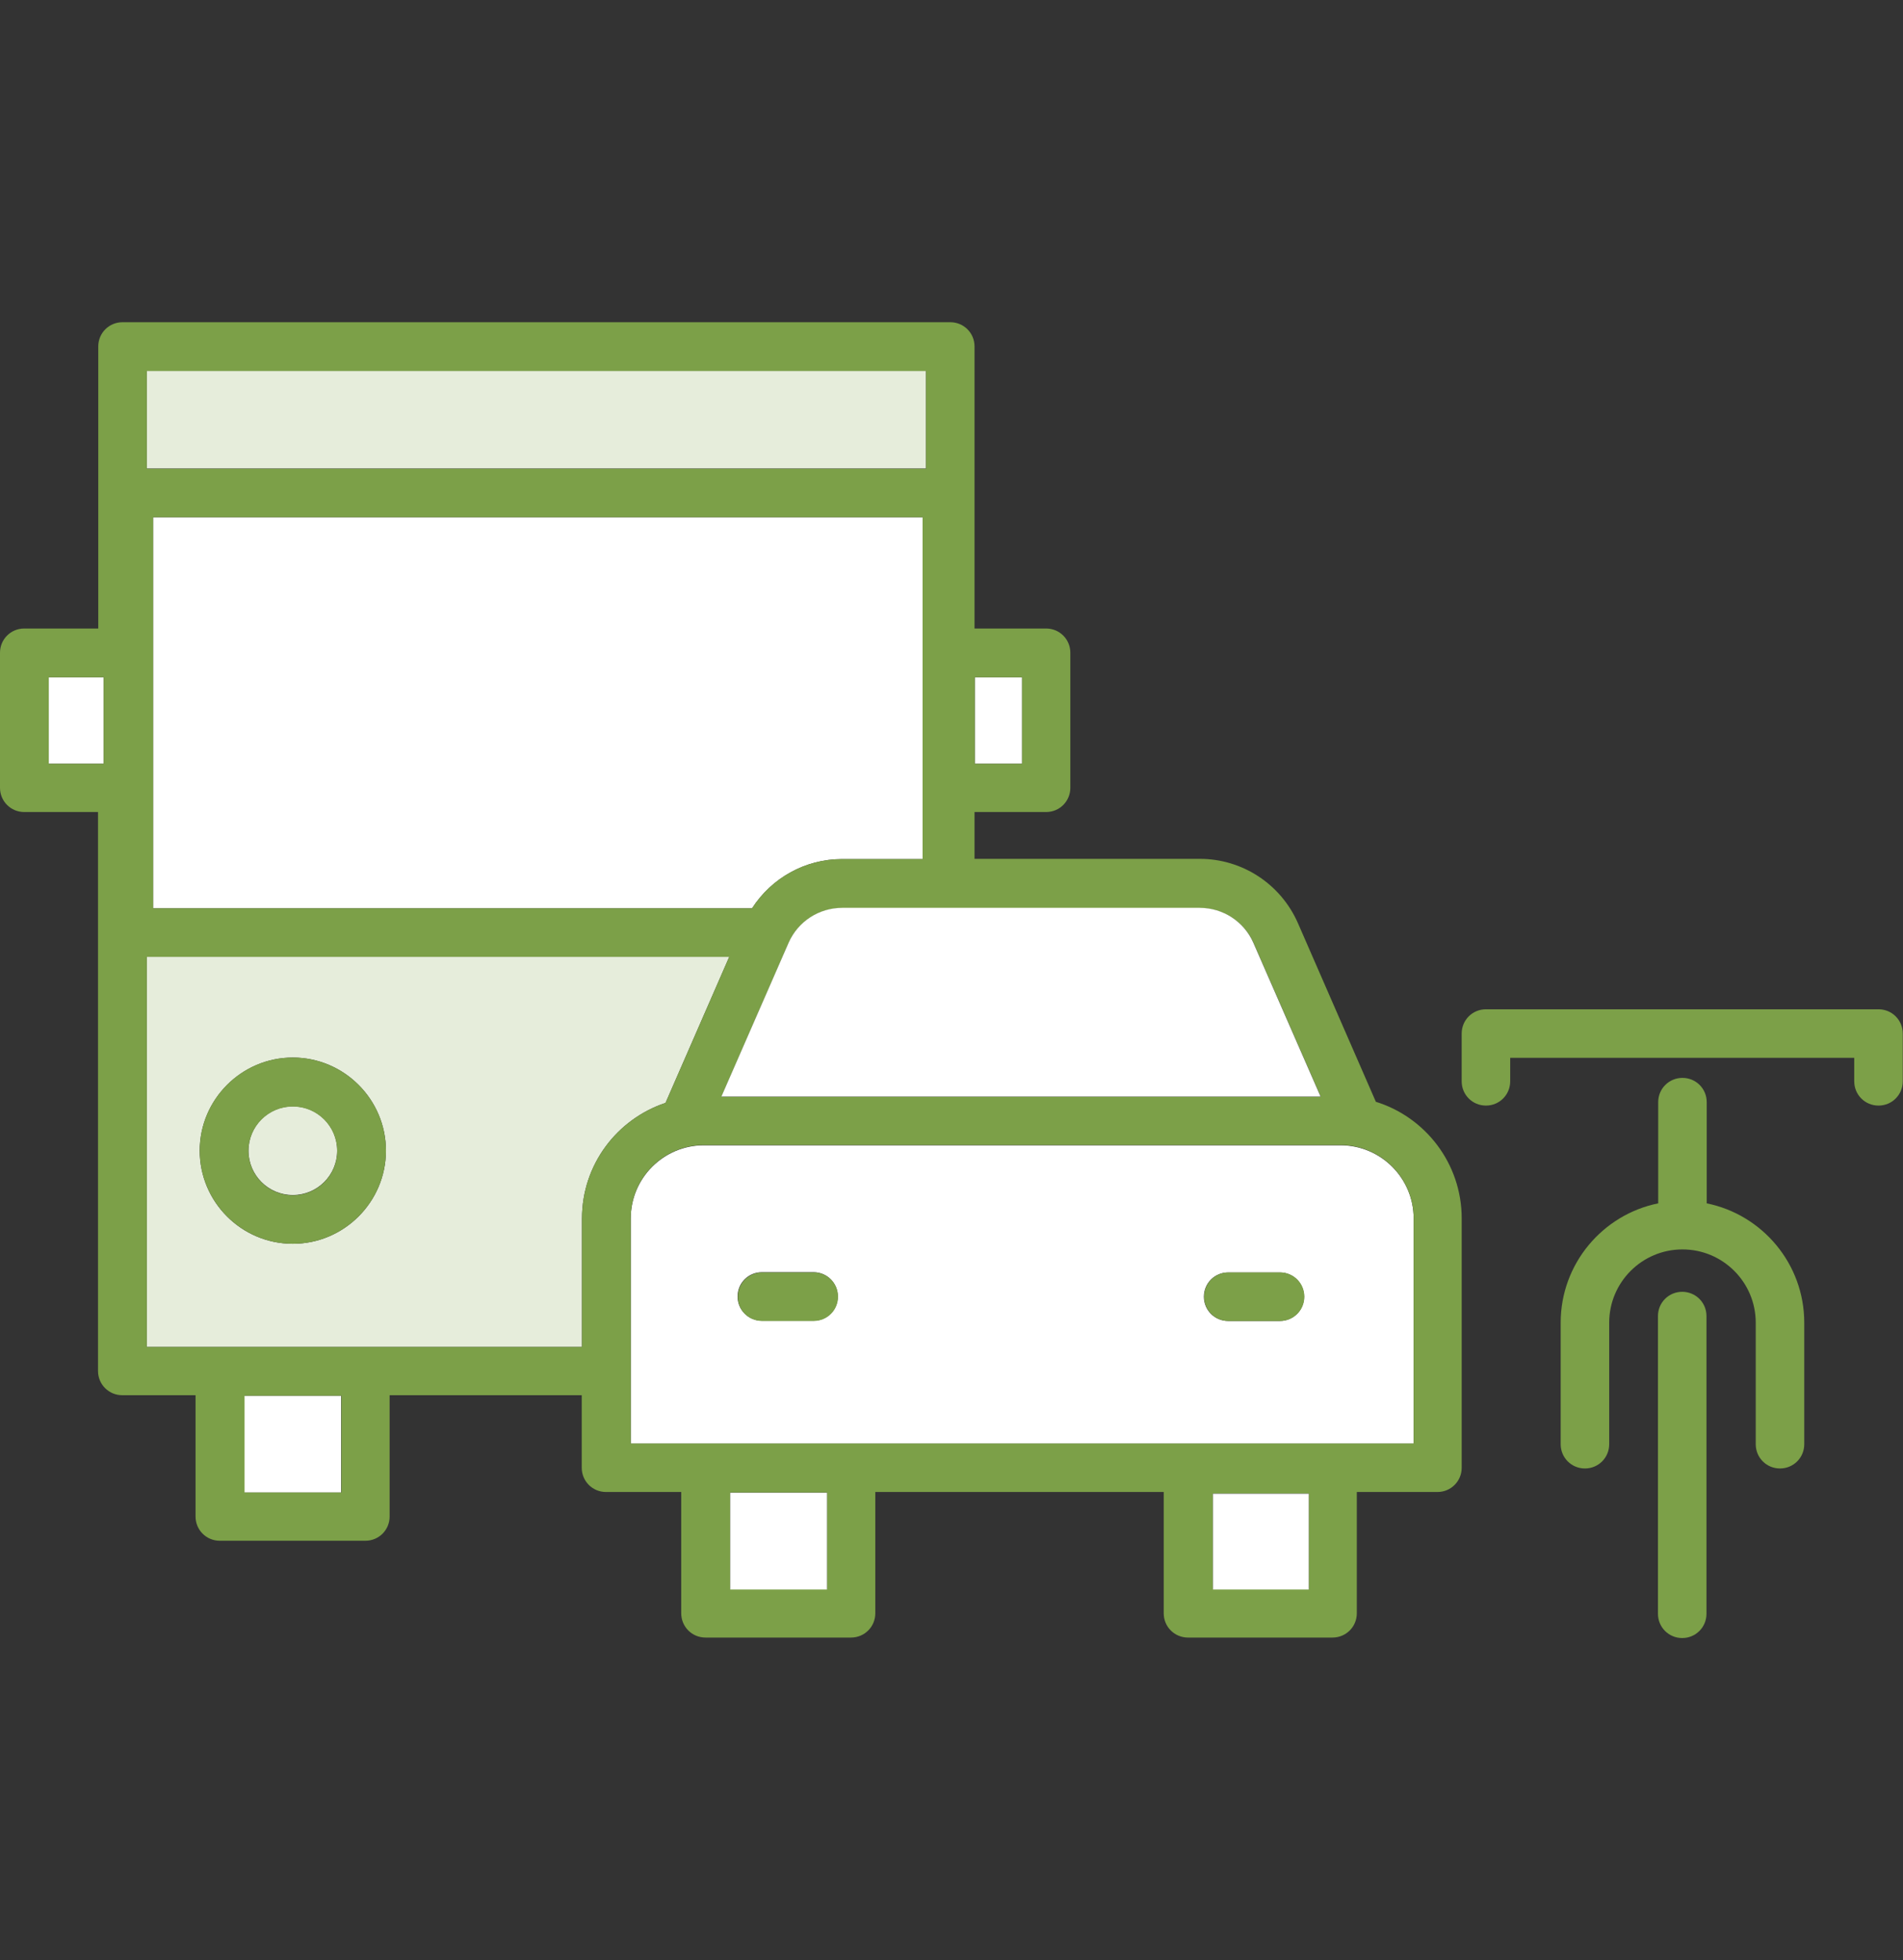 <?xml version="1.0" encoding="UTF-8"?><svg id="Ebene_1" xmlns="http://www.w3.org/2000/svg" viewBox="0 0 77.66 80"><rect x="0" y="0" width="77.66" height="80" fill="#333333" stroke="none"/><defs><style>.cls-1{fill:#e6eddb;}.cls-2{fill:#fff;}.cls-3{fill:#7ca048;}</style></defs><rect class="cls-1" x="5.99" y="15.13" width="31.8" height="3.99"/><path class="cls-1" d="M11.95,45.15c-1,0-1.81,.81-1.81,1.81s.81,1.81,1.81,1.81,1.81-.81,1.81-1.81-.81-1.81-1.81-1.81Z"/><path class="cls-1" d="M23.75,49.73c0-2.2,1.43-4.06,3.41-4.72l2.6-5.96H5.99v15.92H23.75v-5.24Zm-11.8,1.03c-2.1,0-3.8-1.71-3.8-3.8s1.71-3.8,3.8-3.8,3.8,1.71,3.8,3.8-1.71,3.8-3.8,3.8Z"/><rect class="cls-2" x="9.97" y="56.96" width="3.95" height="3.95"/><rect class="cls-2" x="39.78" y="27.64" width="1.93" height="3.53"/><rect class="cls-2" x="1.99" y="27.64" width="2.24" height="3.53"/><path class="cls-2" d="M34.37,35.06h3.29v-13.95H6.25v15.96H30.69c.8-1.24,2.17-2.01,3.67-2.01Z"/><path class="cls-3" d="M11.95,43.16c-2.1,0-3.8,1.71-3.8,3.8s1.71,3.8,3.8,3.8,3.8-1.71,3.8-3.8-1.71-3.8-3.8-3.8Zm0,5.62c-1,0-1.81-.81-1.81-1.81s.81-1.81,1.81-1.81,1.81,.81,1.81,1.81-.81,1.81-1.81,1.81Z"/><path class="cls-3" d="M68.65,52.72c-.55,0-.99,.44-.99,.99v12.15c0,.55,.44,.99,.99,.99s.99-.44,.99-.99v-12.15c0-.55-.44-.99-.99-.99Z"/><path class="cls-3" d="M76.67,41.19h-16.03c-.55,0-.99,.44-.99,.99v1.95c0,.55,.44,.99,.99,.99s.99-.44,.99-.99v-.96h14.04v.96c0,.55,.44,.99,.99,.99s.99-.44,.99-.99v-1.95c0-.55-.44-.99-.99-.99Z"/><path class="cls-3" d="M69.65,49.11v-4.13c0-.55-.44-.99-.99-.99s-.99,.44-.99,.99v4.13c-2.27,.46-3.98,2.47-3.98,4.87v4.96c0,.55,.44,.99,.99,.99s.99-.44,.99-.99v-4.96c0-1.65,1.34-2.99,2.99-2.99s2.99,1.34,2.99,2.99v4.96c0,.55,.44,.99,.99,.99s.99-.44,.99-.99v-4.96c0-2.4-1.71-4.41-3.98-4.87Z"/><path class="cls-2" d="M54.7,46.74H28.73c-1.65,0-2.99,1.34-2.99,2.99v9.19h31.95v-9.19c0-1.65-1.34-2.99-2.99-2.99Zm-23.61,5.18h2.11c.55,0,.99,.44,.99,.99s-.44,.99-.99,.99h-2.11c-.55,0-.99-.44-.99-.99s.44-.99,.99-.99Zm21.14,1.99h-2.11c-.55,0-.99-.44-.99-.99s.44-.99,.99-.99h2.11c.55,0,.99,.44,.99,.99s-.44,.99-.99,.99Z"/><path class="cls-3" d="M56.15,44.97l-3.18-7.29c-.7-1.6-2.27-2.63-4.01-2.63h-9.19v-1.91h2.92c.55,0,.99-.44,.99-.99v-5.51c0-.55-.44-.99-.99-.99h-2.92V14.14c0-.55-.44-.99-.99-.99H5c-.55,0-.99,.44-.99,.99v11.51H.99c-.55,0-.99,.44-.99,.99v5.51c0,.55,.44,.99,.99,.99h3.01v22.81c0,.55,.44,.99,.99,.99h2.99v4.95c0,.55,.44,.99,.99,.99h5.94c.55,0,.99-.44,.99-.99v-4.95h7.84v2.96c0,.55,.44,.99,.99,.99h3.07v4.95c0,.55,.44,.99,.99,.99h5.94c.55,0,.99-.44,.99-.99v-3.89s0-.04,0-.06v-1h11.77v4.95c0,.55,.44,.99,.99,.99h5.9c.55,0,.99-.44,.99-.99v-4.95h3.29c.55,0,.99-.44,.99-.99v-10.18c0-2.24-1.49-4.14-3.52-4.76Zm-2.74,19.89h-3.91v-3.91h3.91v3.91Zm4.28-5.95H25.74v-9.19c0-1.65,1.34-2.99,2.99-2.99h25.97c1.65,0,2.99,1.34,2.99,2.99v9.19Zm-27.89,5.95v-3.95h0s3.95,0,3.95,0v3.95h-3.95Zm-15.87-3.95h-3.95v-3.95h3.95v3.95Zm.99-5.94H5.99v-15.92H29.76l-2.6,5.96c-1.98,.66-3.41,2.52-3.41,4.72v5.24H14.92ZM1.99,27.64h2.24v3.53H1.99v-3.53Zm39.72,3.53h-1.93v-3.53h1.93v3.53Zm9.45,7.32l2.74,6.27H29.44l2.74-6.27c.38-.87,1.24-1.43,2.19-1.43h14.6c.95,0,1.81,.56,2.19,1.43Zm-13.36-19.36H5.99v-3.99h31.8v3.99ZM6.25,37.07v-15.96h31.4v13.95h-3.29c-1.5,0-2.88,.77-3.67,2.01H6.25Z"/><polygon class="cls-2" points="33.75 60.92 29.8 60.92 29.8 60.92 29.8 64.87 33.75 64.87 33.75 60.92"/><rect class="cls-2" x="49.5" y="60.96" width="3.91" height="3.91"/><path class="cls-2" d="M34.37,37.05c-.95,0-1.81,.56-2.19,1.43l-2.74,6.27h24.45l-2.74-6.27c-.38-.87-1.24-1.43-2.19-1.43h-14.6Z"/><path class="cls-3" d="M31.1,53.91h2.11c.55,0,.99-.44,.99-.99s-.44-.99-.99-.99h-2.11c-.55,0-.99,.44-.99,.99s.44,.99,.99,.99Z"/><path class="cls-3" d="M52.24,51.93h-2.11c-.55,0-.99,.44-.99,.99s.44,.99,.99,.99h2.11c.55,0,.99-.44,.99-.99s-.44-.99-.99-.99Z"/></svg>